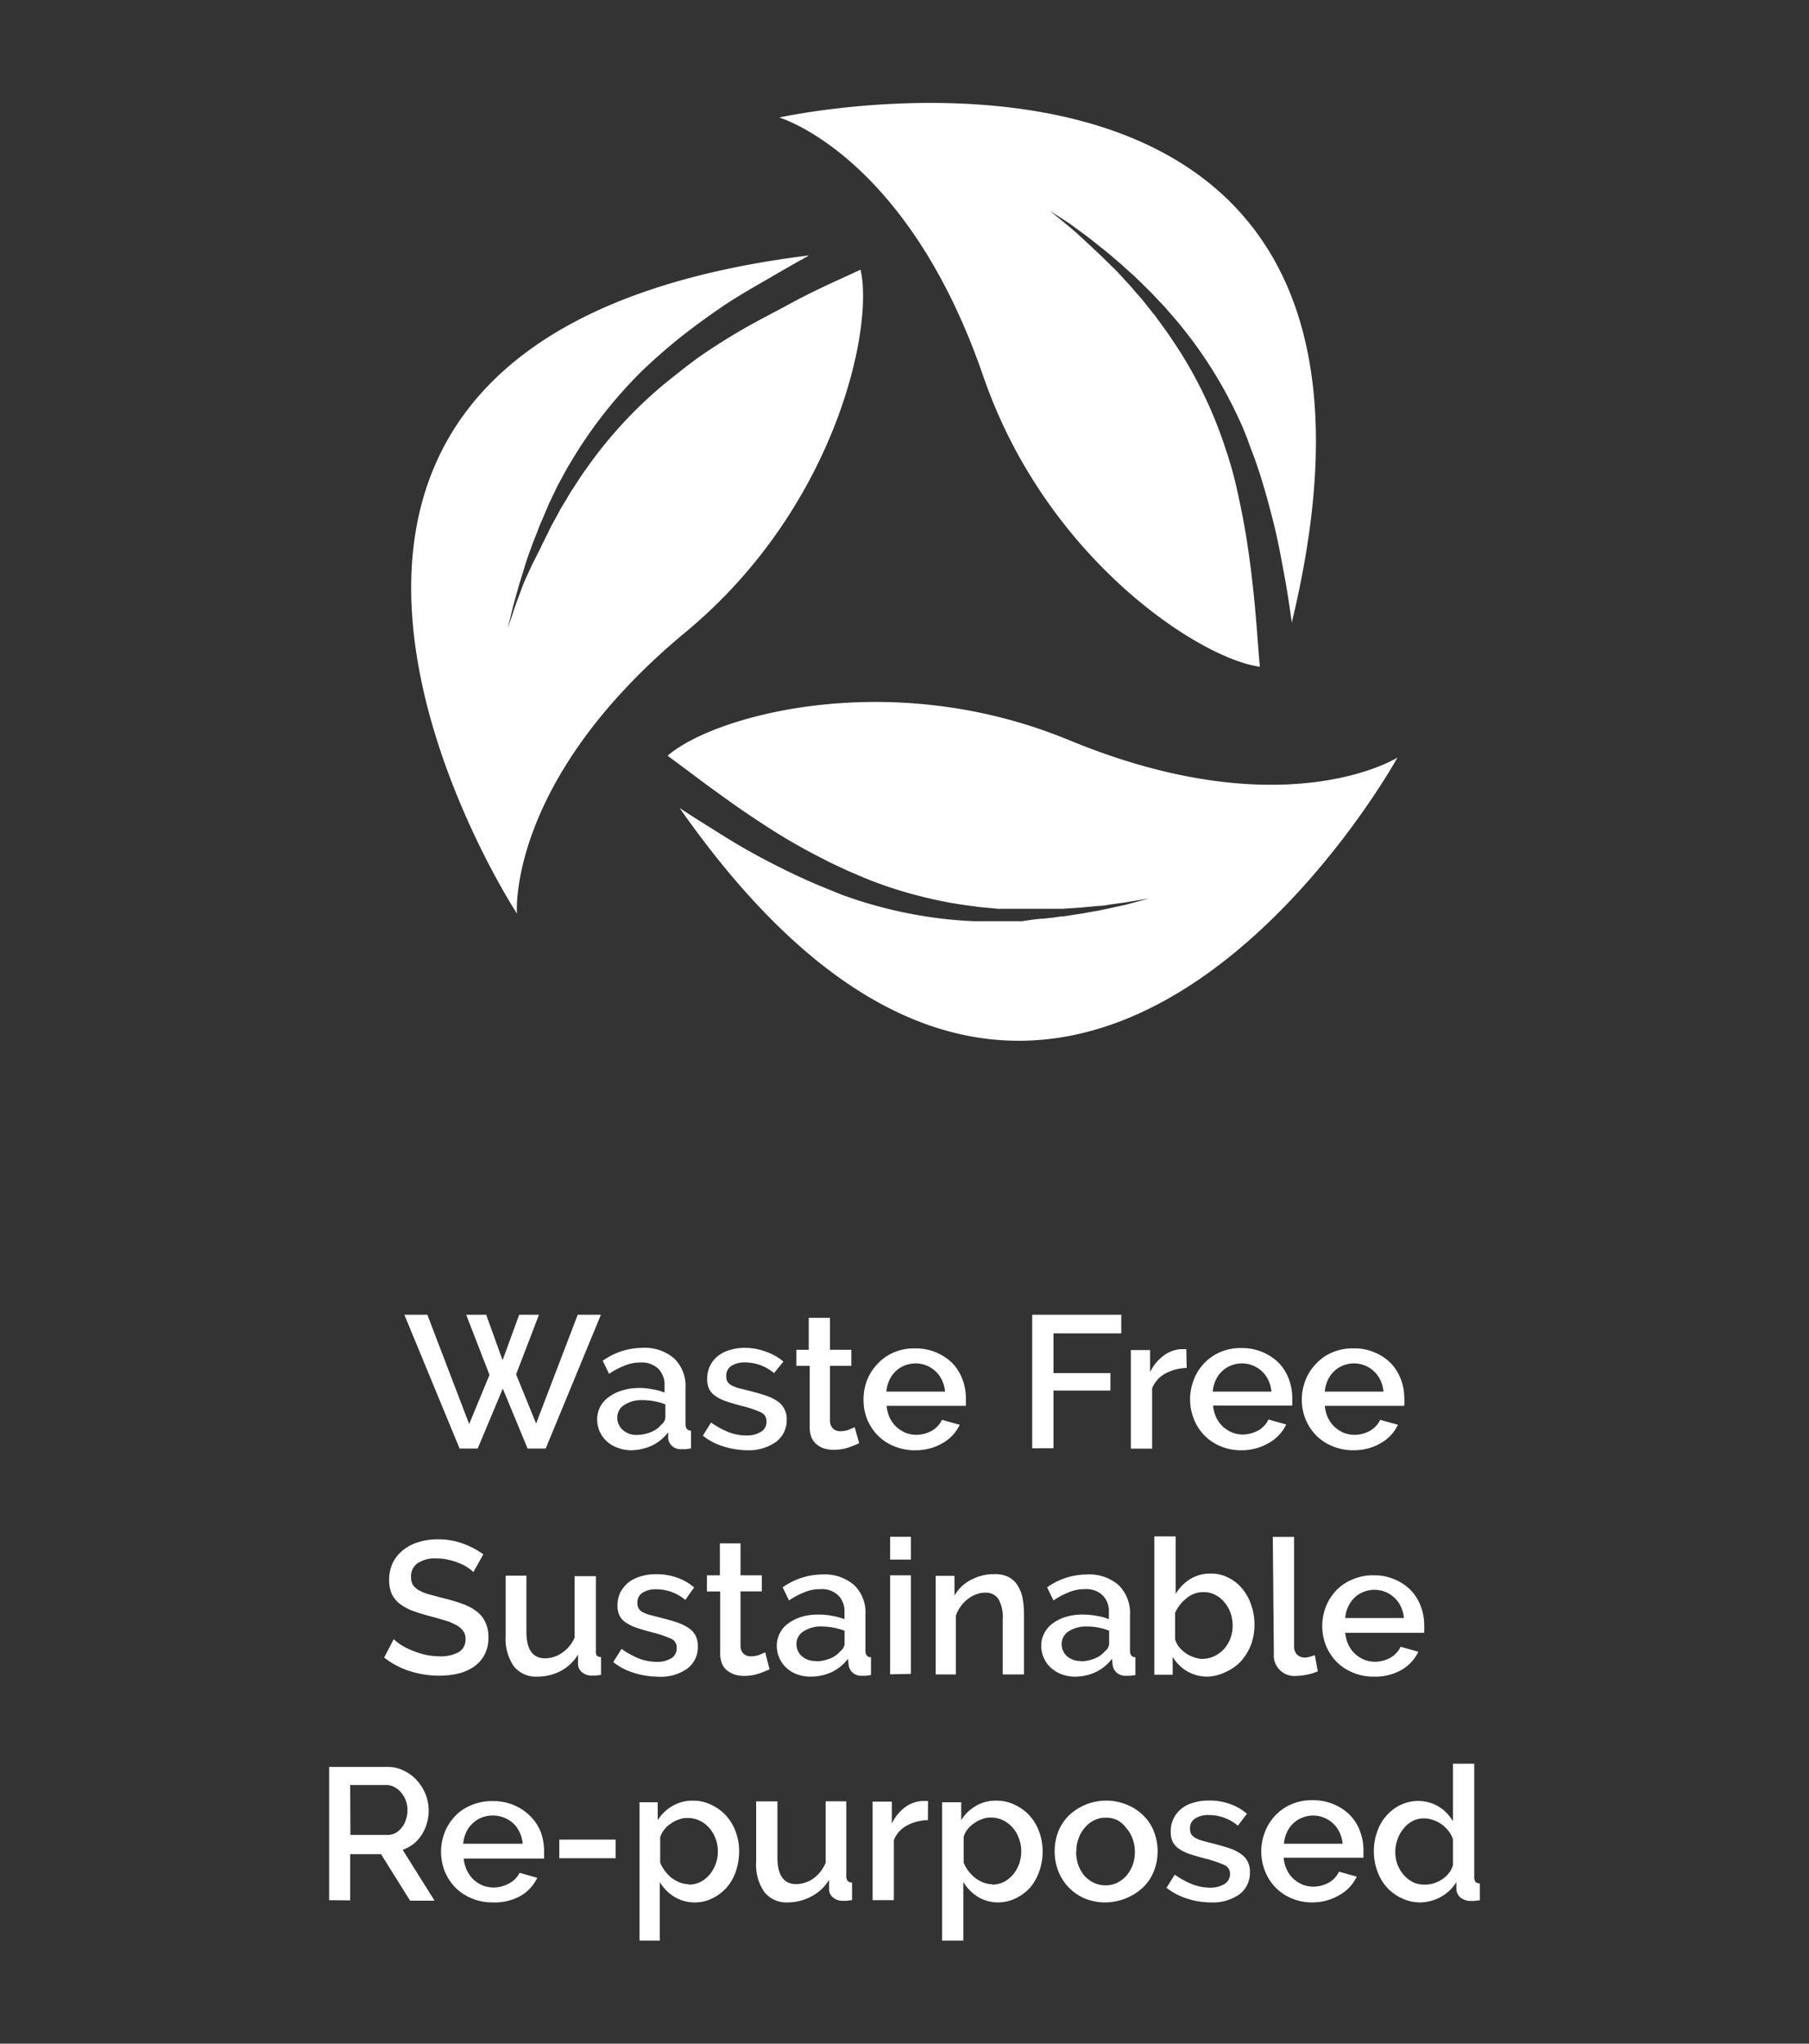 <svg xmlns="http://www.w3.org/2000/svg" viewBox="0 0 170 192"><rect x="0" y="0" width="170" height="192" fill="#333333" stroke="none"/><defs><style>.cls-1{fill:none;}.cls-2{fill:#fff;}</style></defs><g id="Layer_2" data-name="Layer 2"><rect class="cls-1" width="170" height="192"/></g><g id="watse_free" data-name="watse free"><g id="icon"><path class="cls-2" d="M43.81,123.52h1.88l1.54,4.27,1.56-4.27h1.86l-2.15,5.6,1.88,4.62,3.91-10.22h2.18l-5.19,12.57h-1.7l-2.33-5.63-2.36,5.63h-1.7L38,123.52h2.16l3.93,10.27L46,129.17Z"/><path class="cls-2" d="M59.28,136.25A3.55,3.55,0,0,1,58,136a2.85,2.85,0,0,1-1.64-1.5,2.89,2.89,0,0,1-.24-1.15,2.53,2.53,0,0,1,.28-1.18,2.66,2.66,0,0,1,.81-.92,4,4,0,0,1,1.24-.61,5.07,5.07,0,0,1,1.55-.24,5.64,5.64,0,0,1,1.29.12,5.23,5.23,0,0,1,1.16.31v-.64a2.13,2.13,0,0,0-.59-1.6,2.21,2.21,0,0,0-1.68-.58,3.65,3.65,0,0,0-1.46.28,7,7,0,0,0-1.48.78l-.6-1.23a6.48,6.48,0,0,1,3.72-1.21,4.22,4.22,0,0,1,3,1,3.59,3.59,0,0,1,1.06,2.8v3.35c0,.41.17.62.52.63v1.67l-.49.07h-.4a1.17,1.17,0,0,1-1.26-1v-.59a4.14,4.14,0,0,1-1.53,1.25A4.65,4.65,0,0,1,59.28,136.25Zm.53-1.44a3.59,3.59,0,0,0,1.34-.26,2.38,2.38,0,0,0,1-.71.93.93,0,0,0,.38-.67v-1.23a6,6,0,0,0-2.15-.4,2.92,2.92,0,0,0-1.7.45,1.36,1.36,0,0,0-.67,1.19,1.52,1.52,0,0,0,.51,1.16A1.9,1.9,0,0,0,59.81,134.81Z"/><path class="cls-2" d="M70.17,136.25a7.65,7.65,0,0,1-2.22-.37,5.68,5.68,0,0,1-1.9-1l.77-1.24a7.79,7.79,0,0,0,1.65.91,4.7,4.7,0,0,0,1.66.31,2.57,2.57,0,0,0,1.38-.34,1.08,1.08,0,0,0,.52-1,.88.88,0,0,0-.57-.85,9.94,9.94,0,0,0-1.77-.59c-.58-.15-1.07-.3-1.48-.44a4.07,4.07,0,0,1-1-.5,1.78,1.78,0,0,1-.57-.65,2,2,0,0,1-.18-.9,2.68,2.68,0,0,1,1-2.19,3.14,3.14,0,0,1,1.14-.57,4.56,4.56,0,0,1,1.42-.2A5.56,5.56,0,0,1,72,127a4.93,4.93,0,0,1,1.62.92L72.74,129A4.24,4.24,0,0,0,70,128a2.28,2.28,0,0,0-1.25.31,1.08,1.08,0,0,0-.5,1,1,1,0,0,0,.1.48,1.14,1.14,0,0,0,.35.34,4.26,4.26,0,0,0,.62.26l1,.25c.62.16,1.16.31,1.62.46a4.82,4.82,0,0,1,1.12.54,2,2,0,0,1,.87,1.73,2.53,2.53,0,0,1-1,2.09A4.42,4.42,0,0,1,70.17,136.25Z"/><path class="cls-2" d="M80.74,135.59c-.33.15-.66.28-1,.4a4.41,4.41,0,0,1-1.4.22,3.2,3.2,0,0,1-.87-.12,2.12,2.12,0,0,1-.71-.38,1.72,1.72,0,0,1-.49-.64,2.46,2.46,0,0,1-.18-1v-5.75H74.84v-1.51H76v-3h2v3h2v1.51H78v5.2a1,1,0,0,0,.31.72,1,1,0,0,0,.68.22,2.29,2.29,0,0,0,.78-.14l.55-.23Z"/><path class="cls-2" d="M86,136.25a4.89,4.89,0,0,1-2-.39,4.53,4.53,0,0,1-1.51-1,4.78,4.78,0,0,1-1-1.52,4.88,4.88,0,0,1-.34-1.84,5,5,0,0,1,.34-1.85,4.65,4.65,0,0,1,1-1.54A4.38,4.38,0,0,1,84,127.06a4.72,4.72,0,0,1,2-.38,4.89,4.89,0,0,1,3.5,1.39,4.42,4.42,0,0,1,.94,1.5,5,5,0,0,1,.33,1.8v.71H83.32a3.31,3.31,0,0,0,.29,1.11,2.9,2.9,0,0,0,.62.86,3.16,3.16,0,0,0,.87.56,2.86,2.86,0,0,0,1,.19,3.32,3.32,0,0,0,.77-.1,3.53,3.53,0,0,0,.7-.28,2.46,2.46,0,0,0,.56-.45,2,2,0,0,0,.39-.58l1.67.47a3.92,3.92,0,0,1-1.59,1.71A5,5,0,0,1,86,136.25Zm2.81-5.51a3.09,3.09,0,0,0-.29-1.08,2.74,2.74,0,0,0-3.48-1.38,2.5,2.5,0,0,0-.86.54,2.53,2.53,0,0,0-.6.84,3.08,3.08,0,0,0-.28,1.08Z"/><path class="cls-2" d="M97,136.07V123.52h8.37v1.75H99V129h5.35v1.64H99v5.42Z"/><path class="cls-2" d="M111.52,128.52a4.38,4.38,0,0,0-2,.52,2.7,2.7,0,0,0-1.25,1.39v5.67h-2v-9.26h1.81v2.07a4.14,4.14,0,0,1,1.25-1.53,3,3,0,0,1,1.65-.63h.5Z"/><path class="cls-2" d="M116.67,136.25a4.89,4.89,0,0,1-2-.39,4.53,4.53,0,0,1-2.48-2.55,5,5,0,0,1,0-3.69,4.58,4.58,0,0,1,2.48-2.59,4.72,4.72,0,0,1,2-.38,4.89,4.89,0,0,1,3.5,1.39,4.42,4.42,0,0,1,.94,1.5,5,5,0,0,1,.33,1.8v.71H114a3.31,3.31,0,0,0,.29,1.11,2.9,2.9,0,0,0,.62.86,3.16,3.16,0,0,0,.87.56,2.86,2.86,0,0,0,1,.19,3.32,3.32,0,0,0,.77-.1,3.53,3.53,0,0,0,.7-.28,2.46,2.46,0,0,0,.56-.45,2,2,0,0,0,.39-.58l1.67.47a3.92,3.92,0,0,1-1.59,1.71A5,5,0,0,1,116.67,136.25Zm2.81-5.51a3.09,3.09,0,0,0-.29-1.08,2.74,2.74,0,0,0-3.48-1.38,2.5,2.5,0,0,0-.86.54,2.53,2.53,0,0,0-.6.84,3.08,3.08,0,0,0-.28,1.08Z"/><path class="cls-2" d="M127.2,136.25a4.89,4.89,0,0,1-2-.39,4.53,4.53,0,0,1-1.51-1,4.78,4.78,0,0,1-1-1.52,5,5,0,0,1,0-3.69,4.65,4.65,0,0,1,1-1.54,4.38,4.38,0,0,1,1.51-1.05,4.72,4.72,0,0,1,2-.38,4.66,4.66,0,0,1,2,.39,4.59,4.59,0,0,1,1.5,1,4.42,4.42,0,0,1,.94,1.5,5,5,0,0,1,.33,1.8,2.67,2.67,0,0,1,0,.4v.31H124.5a3.38,3.38,0,0,0,.29,1.11,2.9,2.9,0,0,0,.62.86,3.16,3.16,0,0,0,.87.56,2.86,2.86,0,0,0,1,.19,3.05,3.05,0,0,0,1.47-.38,2.46,2.46,0,0,0,.56-.45,2,2,0,0,0,.39-.58l1.67.47a3.92,3.92,0,0,1-1.59,1.71A5,5,0,0,1,127.2,136.25Zm2.81-5.51a3,3,0,0,0-.29-1.08,2.74,2.74,0,0,0-3.48-1.38,2.5,2.5,0,0,0-.86.54,2.8,2.8,0,0,0-.6.84,3.08,3.08,0,0,0-.28,1.08Z"/><path class="cls-2" d="M44.48,147.7a2.28,2.28,0,0,0-.52-.42,3.42,3.42,0,0,0-.78-.41,5.06,5.06,0,0,0-1-.32,4.16,4.16,0,0,0-1.11-.13,2.89,2.89,0,0,0-1.85.46,1.49,1.49,0,0,0-.59,1.28,1.41,1.41,0,0,0,.18.75,1.78,1.78,0,0,0,.58.51,4.51,4.51,0,0,0,1,.39l1.36.36a15,15,0,0,1,1.73.52,4.64,4.64,0,0,1,1.3.69,2.66,2.66,0,0,1,.82,1,3.21,3.21,0,0,1,.3,1.44,3.41,3.41,0,0,1-.37,1.65,3.17,3.17,0,0,1-1,1.12,4.55,4.55,0,0,1-1.46.64,8.32,8.32,0,0,1-1.79.2,9.26,9.26,0,0,1-2.77-.43,7.85,7.85,0,0,1-2.41-1.27L37,154a4.2,4.2,0,0,0,.66.52,7.29,7.29,0,0,0,1,.52,10.74,10.74,0,0,0,1.25.41,6.61,6.61,0,0,0,1.4.16,3.54,3.54,0,0,0,1.81-.4,1.37,1.37,0,0,0,.63-1.21,1.22,1.22,0,0,0-.24-.79,1.85,1.85,0,0,0-.68-.56,4.77,4.77,0,0,0-1.08-.43c-.42-.13-.91-.27-1.45-.41s-1.1-.32-1.64-.52a4.62,4.62,0,0,1-1.16-.67,2.59,2.59,0,0,1-.7-.91,3.23,3.23,0,0,1-.23-1.26,3.7,3.7,0,0,1,.35-1.64,3.46,3.46,0,0,1,1-1.21,4.22,4.22,0,0,1,1.45-.73,5.76,5.76,0,0,1,1.8-.25,6.59,6.59,0,0,1,2.36.41,7.61,7.61,0,0,1,1.89,1Z"/><path class="cls-2" d="M50.46,157.52a2.62,2.62,0,0,1-2.19-1,4.52,4.52,0,0,1-.75-2.83v-5.66h1.95v5.28q0,2.49,1.77,2.49a2.85,2.85,0,0,0,1.57-.51A3.37,3.37,0,0,0,54,153.85v-5.77h2v7a.75.75,0,0,0,.07.44.53.53,0,0,0,.41.16v1.67l-.49.07h-.37a1.42,1.42,0,0,1-.91-.3,1,1,0,0,1-.39-.75v-.92A4.23,4.23,0,0,1,52.67,157,4.72,4.72,0,0,1,50.46,157.52Z"/><path class="cls-2" d="M61.75,157.52a7.65,7.65,0,0,1-2.22-.37,5.68,5.68,0,0,1-1.9-1l.78-1.24a8,8,0,0,0,1.64.91,4.75,4.75,0,0,0,1.67.31,2.52,2.52,0,0,0,1.37-.34,1.07,1.07,0,0,0,.5-1,.87.87,0,0,0-.56-.85,11.14,11.14,0,0,0-1.77-.59c-.58-.15-1.08-.3-1.49-.44a4.07,4.07,0,0,1-1-.5,1.67,1.67,0,0,1-.56-.65,2,2,0,0,1-.18-.9,2.73,2.73,0,0,1,.27-1.26,3,3,0,0,1,.76-.93,3.44,3.44,0,0,1,1.15-.57,4.5,4.5,0,0,1,1.41-.2,5.45,5.45,0,0,1,2,.32,4.78,4.78,0,0,1,1.61.92l-.83,1.17a4.25,4.25,0,0,0-2.75-1,2.27,2.27,0,0,0-1.24.31,1.06,1.06,0,0,0-.51,1,1,1,0,0,0,.11.48,1,1,0,0,0,.34.34,4.78,4.78,0,0,0,.62.26l1,.25c.62.16,1.16.31,1.62.46a4.82,4.82,0,0,1,1.12.54,1.94,1.94,0,0,1,.66.73,2.14,2.14,0,0,1,.21,1,2.5,2.5,0,0,1-1,2.09A4.34,4.34,0,0,1,61.75,157.52Z"/><path class="cls-2" d="M72.32,156.83c-.33.15-.66.28-1,.4a4.41,4.41,0,0,1-1.4.22,3.13,3.13,0,0,1-.86-.12,2.76,2.76,0,0,1-.72-.38,1.72,1.72,0,0,1-.49-.64,2.63,2.63,0,0,1-.17-1v-5.79H66.43V148h1.22v-3h1.94v3h2v1.51h-2v5.16a1,1,0,0,0,.31.72,1,1,0,0,0,.68.22,2.29,2.29,0,0,0,.78-.14l.55-.23Z"/><path class="cls-2" d="M76.13,157.52a3.55,3.55,0,0,1-1.25-.23A2.83,2.83,0,0,1,73,154.61a2.51,2.51,0,0,1,.29-1.18,2.45,2.45,0,0,1,.8-.92,4,4,0,0,1,1.24-.61,5.28,5.28,0,0,1,1.58-.21,6.29,6.29,0,0,1,1.3.12,5.75,5.75,0,0,1,1.15.31v-.64a2.13,2.13,0,0,0-.59-1.6,2.21,2.21,0,0,0-1.68-.58,3.65,3.65,0,0,0-1.46.28,7,7,0,0,0-1.48.78l-.6-1.23a6.48,6.48,0,0,1,3.72-1.21,4.22,4.22,0,0,1,3,1,3.59,3.59,0,0,1,1.06,2.8v3.35c0,.41.17.62.52.63v1.67l-.49.07H81a1.24,1.24,0,0,1-.87-.29,1.21,1.21,0,0,1-.38-.72l-.06-.59a4.14,4.14,0,0,1-1.53,1.25A4.68,4.68,0,0,1,76.13,157.52Zm.53-1.44a3.54,3.54,0,0,0,1.33-.26,2.38,2.38,0,0,0,1-.71.93.93,0,0,0,.38-.67v-1.23a6,6,0,0,0-2.15-.4,2.92,2.92,0,0,0-1.7.45,1.36,1.36,0,0,0-.67,1.19,1.49,1.49,0,0,0,.52,1.16,1.89,1.89,0,0,0,1.29.44Z"/><path class="cls-2" d="M83.65,146.52v-2.14H85.6v2.14Zm0,10.78V148H85.6v9.26Z"/><path class="cls-2" d="M96.23,157.31h-2v-5.19a3.38,3.38,0,0,0-.41-1.9,1.4,1.4,0,0,0-1.23-.59,2.07,2.07,0,0,0-.85.16,2.54,2.54,0,0,0-.8.45,2.89,2.89,0,0,0-.66.69,2.77,2.77,0,0,0-.45.87v5.51h-1.9v-9.26H89.7v1.86a3.66,3.66,0,0,1,1.54-1.48,4.57,4.57,0,0,1,2.23-.54,2.68,2.68,0,0,1,1.36.3,2.16,2.16,0,0,1,.84.83,3.4,3.4,0,0,1,.44,1.2,8.57,8.57,0,0,1,.12,1.44Z"/><path class="cls-2" d="M101,157.52a3.55,3.55,0,0,1-1.25-.23,3.2,3.2,0,0,1-1-.61,2.83,2.83,0,0,1-.66-.92,2.89,2.89,0,0,1-.24-1.15,2.51,2.51,0,0,1,.29-1.18,2.63,2.63,0,0,1,.8-.92,4,4,0,0,1,1.24-.61,5.35,5.35,0,0,1,1.59-.21,7,7,0,0,1,1.29.12,5.15,5.15,0,0,1,1.15.31v-.64a2.13,2.13,0,0,0-.59-1.6,2.21,2.21,0,0,0-1.68-.58,3.65,3.65,0,0,0-1.46.28,7,7,0,0,0-1.48.78l-.6-1.23a6.48,6.48,0,0,1,3.72-1.21,4.21,4.21,0,0,1,3,1,3.64,3.64,0,0,1,1.07,2.8v3.35q0,.62.51.63v1.67l-.49.07h-.4a1.29,1.29,0,0,1-.87-.29,1.21,1.21,0,0,1-.38-.72l-.06-.59a4.14,4.14,0,0,1-1.53,1.25A4.63,4.63,0,0,1,101,157.52Zm.53-1.44a3.54,3.54,0,0,0,1.33-.26,2.45,2.45,0,0,0,1-.71.92.92,0,0,0,.37-.67v-1.23a4.84,4.84,0,0,0-1-.3,5.67,5.67,0,0,0-1.09-.1,3,3,0,0,0-1.71.45,1.39,1.39,0,0,0-.66,1.19,1.52,1.52,0,0,0,.51,1.16,1.92,1.92,0,0,0,1.3.44Z"/><path class="cls-2" d="M113.47,157.52a3.81,3.81,0,0,1-1.92-.51,3.88,3.88,0,0,1-1.35-1.35v1.68h-1.72v-13h2v5.41a4.17,4.17,0,0,1,1.37-1.4,3.51,3.51,0,0,1,1.94-.51,3.41,3.41,0,0,1,1.68.4,3.8,3.8,0,0,1,1.3,1.06,4.59,4.59,0,0,1,.83,1.54,5.65,5.65,0,0,1,.29,1.83,5.4,5.4,0,0,1-.33,1.86,5.15,5.15,0,0,1-.92,1.52,4.33,4.33,0,0,1-1.39,1A4.19,4.19,0,0,1,113.47,157.52Zm-.51-1.67a2.74,2.74,0,0,0,1.17-.26,3.06,3.06,0,0,0,.91-.68,3.18,3.18,0,0,0,.59-1,3.41,3.41,0,0,0,.21-1.18,3.67,3.67,0,0,0-.2-1.19,3.1,3.1,0,0,0-.57-1,2.76,2.76,0,0,0-.86-.7,2.24,2.24,0,0,0-1.11-.26,2.36,2.36,0,0,0-1.6.58,3.66,3.66,0,0,0-1.07,1.36V154a1.94,1.94,0,0,0,.37.73,3.41,3.41,0,0,0,.62.58,3,3,0,0,0,.76.38,2.94,2.94,0,0,0,.78.17Z"/><path class="cls-2" d="M119.61,144.39h2v10.25a1.13,1.13,0,0,0,.27.8,1.06,1.06,0,0,0,.74.29,2.34,2.34,0,0,0,.45-.07l.49-.16.28,1.52a4.84,4.84,0,0,1-1,.31,5.58,5.58,0,0,1-1,.12,1.94,1.94,0,0,1-2.13-1.71,2.67,2.67,0,0,1,0-.4Z"/><path class="cls-2" d="M129.12,157.52a4.89,4.89,0,0,1-2-.39,4.53,4.53,0,0,1-1.51-1,4.78,4.78,0,0,1-1-1.52,5,5,0,0,1,0-3.69,4.65,4.65,0,0,1,1-1.54,4.38,4.38,0,0,1,1.51-1,4.72,4.72,0,0,1,2-.38,4.66,4.66,0,0,1,1.95.39,4.59,4.59,0,0,1,1.5,1,4.42,4.42,0,0,1,.94,1.5,5,5,0,0,1,.33,1.8,2.67,2.67,0,0,1,0,.4v.31h-7.42a3.38,3.38,0,0,0,.29,1.11,2.9,2.9,0,0,0,.62.86,3.16,3.16,0,0,0,.87.56,2.86,2.86,0,0,0,1,.19,3.05,3.05,0,0,0,1.47-.38,2.46,2.46,0,0,0,.56-.45,2,2,0,0,0,.39-.58l1.67.47a3.92,3.92,0,0,1-1.59,1.71A5,5,0,0,1,129.12,157.52Zm2.81-5.51a3,3,0,0,0-.29-1.08,2.74,2.74,0,0,0-3.48-1.38,2.5,2.5,0,0,0-.86.54,2.8,2.8,0,0,0-.6.84,3.08,3.08,0,0,0-.28,1.08Z"/><path class="cls-2" d="M30.93,178.52V166H36.4a3.25,3.25,0,0,1,1.56.36,3.72,3.72,0,0,1,1.23.92,4.3,4.3,0,0,1,.81,1.31,4.16,4.16,0,0,1,.11,2.72,4,4,0,0,1-.49,1.08,3.54,3.54,0,0,1-.78.86,3.72,3.72,0,0,1-1,.54l3,4.78h-2.3l-2.73-4.37h-2.9v4.34Zm2-6.13H36.4a1.71,1.71,0,0,0,.77-.18,2,2,0,0,0,.59-.52,2.24,2.24,0,0,0,.39-.75,2.53,2.53,0,0,0,.14-.9,2.47,2.47,0,0,0-.16-.9,2.58,2.58,0,0,0-.45-.75,1.91,1.91,0,0,0-.63-.5,1.59,1.59,0,0,0-.76-.19H32.91Z"/><path class="cls-2" d="M46.31,178.73a4.89,4.89,0,0,1-2-.39,4.53,4.53,0,0,1-1.51-1,4.78,4.78,0,0,1-1-1.52,5,5,0,0,1,0-3.69,4.65,4.65,0,0,1,1-1.54,4.24,4.24,0,0,1,1.51-1,4.88,4.88,0,0,1,2-.38,4.89,4.89,0,0,1,3.5,1.39,4.39,4.39,0,0,1,1,1.5,5.21,5.21,0,0,1,.32,1.8v.71H43.58a3.11,3.11,0,0,0,.3,1.11,3.06,3.06,0,0,0,.61.86,3.16,3.16,0,0,0,.87.56,3.11,3.11,0,0,0,1,.19,3.05,3.05,0,0,0,1.47-.38,2.3,2.3,0,0,0,1-1l1.66.47a3.92,3.92,0,0,1-1.59,1.71A5,5,0,0,1,46.31,178.73Zm2.81-5.51a3,3,0,0,0-.29-1.08,2.64,2.64,0,0,0-1.48-1.38,2.87,2.87,0,0,0-2.08,0,2.56,2.56,0,0,0-.85.54,2.71,2.71,0,0,0-.61.84,3.31,3.31,0,0,0-.28,1.08Z"/><path class="cls-2" d="M52.56,174.58v-1.75h5.29v1.75Z"/><path class="cls-2" d="M65.35,178.73a3.61,3.61,0,0,1-2-.54A4,4,0,0,1,62,176.81v5.51H60.1v-13h1.71V171a4,4,0,0,1,1.38-1.33,3.63,3.63,0,0,1,1.9-.5,3.8,3.8,0,0,1,1.75.39,4.4,4.4,0,0,1,1.38,1,4.53,4.53,0,0,1,.91,1.52,5.1,5.1,0,0,1,.33,1.82,6.07,6.07,0,0,1-.3,1.89,4.57,4.57,0,0,1-.85,1.52,4.27,4.27,0,0,1-1.3,1A3.52,3.52,0,0,1,65.35,178.73Zm-.63-1.67a2.56,2.56,0,0,0,1.12-.26,3,3,0,0,0,.87-.71,3.52,3.52,0,0,0,.56-1,3.63,3.63,0,0,0,.19-1.17,3.23,3.23,0,0,0-.22-1.2,3.17,3.17,0,0,0-.6-1,2.75,2.75,0,0,0-.91-.68,2.53,2.53,0,0,0-1.15-.24,1.89,1.89,0,0,0-.78.14,2.49,2.49,0,0,0-.76.39,2.24,2.24,0,0,0-.62.57,2.07,2.07,0,0,0-.38.72V175a4.25,4.25,0,0,0,.46.8,3.81,3.81,0,0,0,.63.64,3.51,3.51,0,0,0,.76.42,2.35,2.35,0,0,0,.83.16Z"/><path class="cls-2" d="M74,178.73a2.64,2.64,0,0,1-2.19-1,4.52,4.52,0,0,1-.75-2.83v-5.66h2v5.28q0,2.49,1.77,2.49a2.86,2.86,0,0,0,1.58-.51A3.37,3.37,0,0,0,77.59,175v-5.77h1.94v7a.72.72,0,0,0,.12.47.54.54,0,0,0,.42.16v1.65l-.5.07H79.2a1.38,1.38,0,0,1-.9-.3,1,1,0,0,1-.39-.75v-.92a4.16,4.16,0,0,1-1.61,1.53A4.73,4.73,0,0,1,74,178.73Z"/><path class="cls-2" d="M87.2,171a4.38,4.38,0,0,0-2,.52A2.7,2.7,0,0,0,84,172.88v5.64H82v-9.26h1.81v2.07a4,4,0,0,1,1.19-1.5,3,3,0,0,1,1.65-.63h.56Z"/><path class="cls-2" d="M93.87,178.73a3.69,3.69,0,0,1-2-.54,4.11,4.11,0,0,1-1.34-1.38v5.51h-2v-13h1.8V171a3.88,3.88,0,0,1,1.37-1.33,3.63,3.63,0,0,1,1.9-.5,3.84,3.84,0,0,1,1.76.39,4.4,4.4,0,0,1,1.38,1,4.53,4.53,0,0,1,.91,1.52,5.1,5.1,0,0,1,.33,1.82,5.55,5.55,0,0,1-.31,1.89,4.83,4.83,0,0,1-.84,1.52,4.31,4.31,0,0,1-1.31,1A3.77,3.77,0,0,1,93.87,178.73Zm-.64-1.67a2.6,2.6,0,0,0,1.13-.26,3.11,3.11,0,0,0,.86-.71,3.52,3.52,0,0,0,.56-1,3.63,3.63,0,0,0,.19-1.17,3.23,3.23,0,0,0-.22-1.2A3,3,0,0,0,94.24,171a2.53,2.53,0,0,0-1.15-.24,1.89,1.89,0,0,0-.78.14,2.74,2.74,0,0,0-.76.39,2.57,2.57,0,0,0-.62.57,1.9,1.9,0,0,0-.37.72V175a3.77,3.77,0,0,0,.46.8,3.81,3.81,0,0,0,.63.64,3.44,3.44,0,0,0,.75.42,2.35,2.35,0,0,0,.83.16Z"/><path class="cls-2" d="M103.89,178.73a5.06,5.06,0,0,1-2-.39,4.63,4.63,0,0,1-2.45-2.58,5.24,5.24,0,0,1,0-3.66,4.37,4.37,0,0,1,1-1.53,5.09,5.09,0,0,1,5.5-1,4.52,4.52,0,0,1,1.51,1,4.23,4.23,0,0,1,1,1.53,5.13,5.13,0,0,1,0,3.66,4.41,4.41,0,0,1-1,1.53,5.26,5.26,0,0,1-3.56,1.44ZM101.13,174a3.76,3.76,0,0,0,.21,1.24,3.35,3.35,0,0,0,.58,1,3,3,0,0,0,.88.65,2.6,2.6,0,0,0,2.18,0,3,3,0,0,0,.87-.66,3.61,3.61,0,0,0,.59-1,3.74,3.74,0,0,0,0-2.47,3,3,0,0,0-.59-1A2.57,2.57,0,0,0,105,171a2.4,2.4,0,0,0-1.09-.23,2.21,2.21,0,0,0-1.07.24,2.54,2.54,0,0,0-.88.68,3,3,0,0,0-.59,1,3.34,3.34,0,0,0-.22,1.22Z"/><path class="cls-2" d="M113.75,178.73a7.34,7.34,0,0,1-2.23-.37,6.18,6.18,0,0,1-1.9-1l.78-1.24a7.79,7.79,0,0,0,1.65.91,4.7,4.7,0,0,0,1.66.31,2.52,2.52,0,0,0,1.37-.34,1.09,1.09,0,0,0,.51-.95.88.88,0,0,0-.57-.85,11.14,11.14,0,0,0-1.77-.59c-.58-.15-1.07-.3-1.49-.44a4.07,4.07,0,0,1-1-.5,1.75,1.75,0,0,1-.56-.65,2,2,0,0,1-.18-.9,2.68,2.68,0,0,1,1-2.19,3.14,3.14,0,0,1,1.14-.57,4.5,4.5,0,0,1,1.41-.2,5.45,5.45,0,0,1,2,.32,4.78,4.78,0,0,1,1.61.92l-.85,1.12a4.24,4.24,0,0,0-2.74-1,2.28,2.28,0,0,0-1.25.31,1.06,1.06,0,0,0-.51,1,1,1,0,0,0,.11.48,1.14,1.14,0,0,0,.35.34,3.38,3.38,0,0,0,.62.26c.25.07.56.16.94.25.63.16,1.17.31,1.62.46a4.29,4.29,0,0,1,1.12.54,1.94,1.94,0,0,1,.66.73,2.14,2.14,0,0,1,.21,1,2.5,2.5,0,0,1-1,2.09A4.34,4.34,0,0,1,113.75,178.73Z"/><path class="cls-2" d="M123.36,178.73a4.89,4.89,0,0,1-2-.39,4.53,4.53,0,0,1-2.48-2.55,5,5,0,0,1,0-3.69,4.58,4.58,0,0,1,2.48-2.59,4.72,4.72,0,0,1,2-.38,4.89,4.89,0,0,1,3.5,1.39,4.42,4.42,0,0,1,.94,1.5,5,5,0,0,1,.33,1.8v.71h-7.5a3.31,3.31,0,0,0,.29,1.11,2.9,2.9,0,0,0,.62.86,3.16,3.16,0,0,0,.87.56,2.86,2.86,0,0,0,1,.19,3.32,3.32,0,0,0,.77-.1,3.53,3.53,0,0,0,.7-.28,2.46,2.46,0,0,0,.56-.45,2,2,0,0,0,.39-.58l1.67.47a3.92,3.92,0,0,1-1.59,1.71A5,5,0,0,1,123.36,178.73Zm2.81-5.51a3,3,0,0,0-.29-1.08,2.74,2.74,0,0,0-3.48-1.38,2.5,2.5,0,0,0-.86.54,2.53,2.53,0,0,0-.6.84,3.08,3.08,0,0,0-.28,1.08Z"/><path class="cls-2" d="M133.46,178.73a4,4,0,0,1-1.73-.39,4.4,4.4,0,0,1-1.38-1,4.67,4.67,0,0,1-.91-1.53,5.34,5.34,0,0,1-.33-1.89,5.14,5.14,0,0,1,.31-1.83,4.38,4.38,0,0,1,.87-1.51,4.12,4.12,0,0,1,1.31-1,3.81,3.81,0,0,1,3.62.16,3.94,3.94,0,0,1,1.32,1.37V165.7h2v10.62a.88.88,0,0,0,.11.47.58.58,0,0,0,.42.16v1.57l-.49.07h-.31a1.54,1.54,0,0,1-1-.3,1.1,1.1,0,0,1-.41-.78v-.69a3.88,3.88,0,0,1-1.4,1.36A4.09,4.09,0,0,1,133.46,178.73Zm.48-1.67a3,3,0,0,0,.85-.14,3.16,3.16,0,0,0,.78-.39,2.8,2.8,0,0,0,.61-.58,2.08,2.08,0,0,0,.36-.73V172.8a2.52,2.52,0,0,0-.45-.82,2.94,2.94,0,0,0-1.45-1,2.18,2.18,0,0,0-.84-.14,2.12,2.12,0,0,0-1.07.26,2.49,2.49,0,0,0-.84.71,3.27,3.27,0,0,0-.56,1,3.45,3.45,0,0,0,0,2.37,3.45,3.45,0,0,0,.61,1,3.11,3.11,0,0,0,.89.67,2.55,2.55,0,0,0,1.09.21Z"/><path id="Path_515" data-name="Path 515" class="cls-2" d="M65.12,72.77c1.11.84,2.32,1.72,3.6,2.63s2.65,1.82,4.07,2.72,2.92,1.74,4.46,2.52c.38.2.77.4,1.16.58l1.17.55c.79.34,1.58.68,2.38,1a40.15,40.15,0,0,0,4.82,1.5,37.69,37.69,0,0,0,4.72.87c.77.12,1.52.16,2.27.24h6.1l1.76-.12,1.58-.15c.49,0,1-.12,1.38-.17l1.17-.16,2.22-.37L105.8,85l-1.16.25c-.42.09-.88.2-1.37.29l-1.56.28-1.75.27c-.3,0-.62.07-.93.11l-1,.11c-.33,0-.67.06-1,.09l-1,.15H91.54a41.08,41.08,0,0,1-9.84-1.64c-.83-.23-1.66-.52-2.49-.81L78,83.61l-1.22-.5c-1.62-.69-3.19-1.45-4.7-2.24s-3-1.65-4.3-2.47S65.13,76.75,64,76l-.14-.1c36.28,51.85,67.47-4.73,67.47-4.73s-10.63,6.73-30.87-1.64l-.63-.25C83.27,62.7,67,67.27,62.74,71Z"/><path id="Path_516" data-name="Path 516" class="cls-2" d="M118.15,59.65c-.1-1.39-.23-2.88-.4-4.45s-.38-3.18-.65-4.85-.62-3.34-1-5c-.11-.42-.21-.84-.33-1.26s-.24-.82-.37-1.24c-.27-.81-.53-1.63-.84-2.43A40.19,40.19,0,0,0,110,31.69c-.43-.65-.89-1.25-1.33-1.86a3.57,3.57,0,0,0-.34-.43c-.11-.15-.22-.29-.34-.43s-.44-.57-.67-.84l-.68-.78c-.22-.26-.44-.52-.67-.76l-.66-.72c-.21-.23-.43-.47-.65-.68L103.44,24l-1.15-1.08c-.36-.34-.72-.64-1-.93l-.9-.77-1.74-1.42L100.51,21l.95.7c.35.26.74.53,1.12.84l1.26,1c.45.36.87.74,1.35,1.14.23.19.46.41.7.63l.73.65.73.71.75.74c.25.25.49.51.74.78l.38.4c.13.13.26.27.38.41.48.57,1,1.13,1.48,1.75a40.73,40.73,0,0,1,5.28,8.47,25.45,25.45,0,0,1,1,2.41l.46,1.23c.16.41.29.83.44,1.25.55,1.67,1,3.35,1.42,5s.71,3.3,1,4.85.5,3,.7,4.42v.16c14.92-61.5-48.15-47.5-48.15-47.5s12,3.49,19.14,24.22c.08.22.15.43.23.64,6,16.79,20.22,26,25.8,26.74C118.3,61.72,118.24,60.71,118.15,59.65Z"/><path id="Path_517" data-name="Path 517" class="cls-2" d="M78.14,26.59c-1.26.59-2.61,1.24-4,2s-2.85,1.49-4.31,2.33-2.91,1.76-4.32,2.75l-1,.75-1,.79c-.67.53-1.35,1.07-2,1.65A41.08,41.08,0,0,0,55,44.17c-.46.63-.85,1.28-1.26,1.89-.11.16-.2.32-.29.47l-.28.48c-.19.31-.38.61-.55.92l-.5.92c-.16.3-.33.59-.47.89s-.29.59-.43.87-.29.57-.41.85L50,53.06l-.67,1.46c-.2.46-.35.9-.5,1.3s-.29.77-.41,1.11l-.71,2.13s.19-.8.53-2.19c.1-.34.2-.72.32-1.14s.24-.87.39-1.34.31-1,.47-1.52.38-1.09.59-1.67c.1-.29.22-.58.34-.88l.35-.91c.12-.31.27-.61.4-.93l.42-1c.14-.32.31-.64.47-1,.09-.17.16-.33.24-.5s.16-.33.25-.5c.36-.65.71-1.34,1.12-2a42.51,42.51,0,0,1,6-7.89c.6-.63,1.24-1.23,1.89-1.82l1-.88,1-.84c1.37-1.11,2.78-2.14,4.19-3.11S70.6,27.11,72,26.3s2.66-1.55,3.88-2.21L76,24C13.18,31.79,48.58,85.83,48.58,85.83s-1-12.49,15.88-26.47c.18-.14.35-.29.52-.44C78.55,47.35,82.13,30.83,80.87,25.34Z"/></g></g></svg>